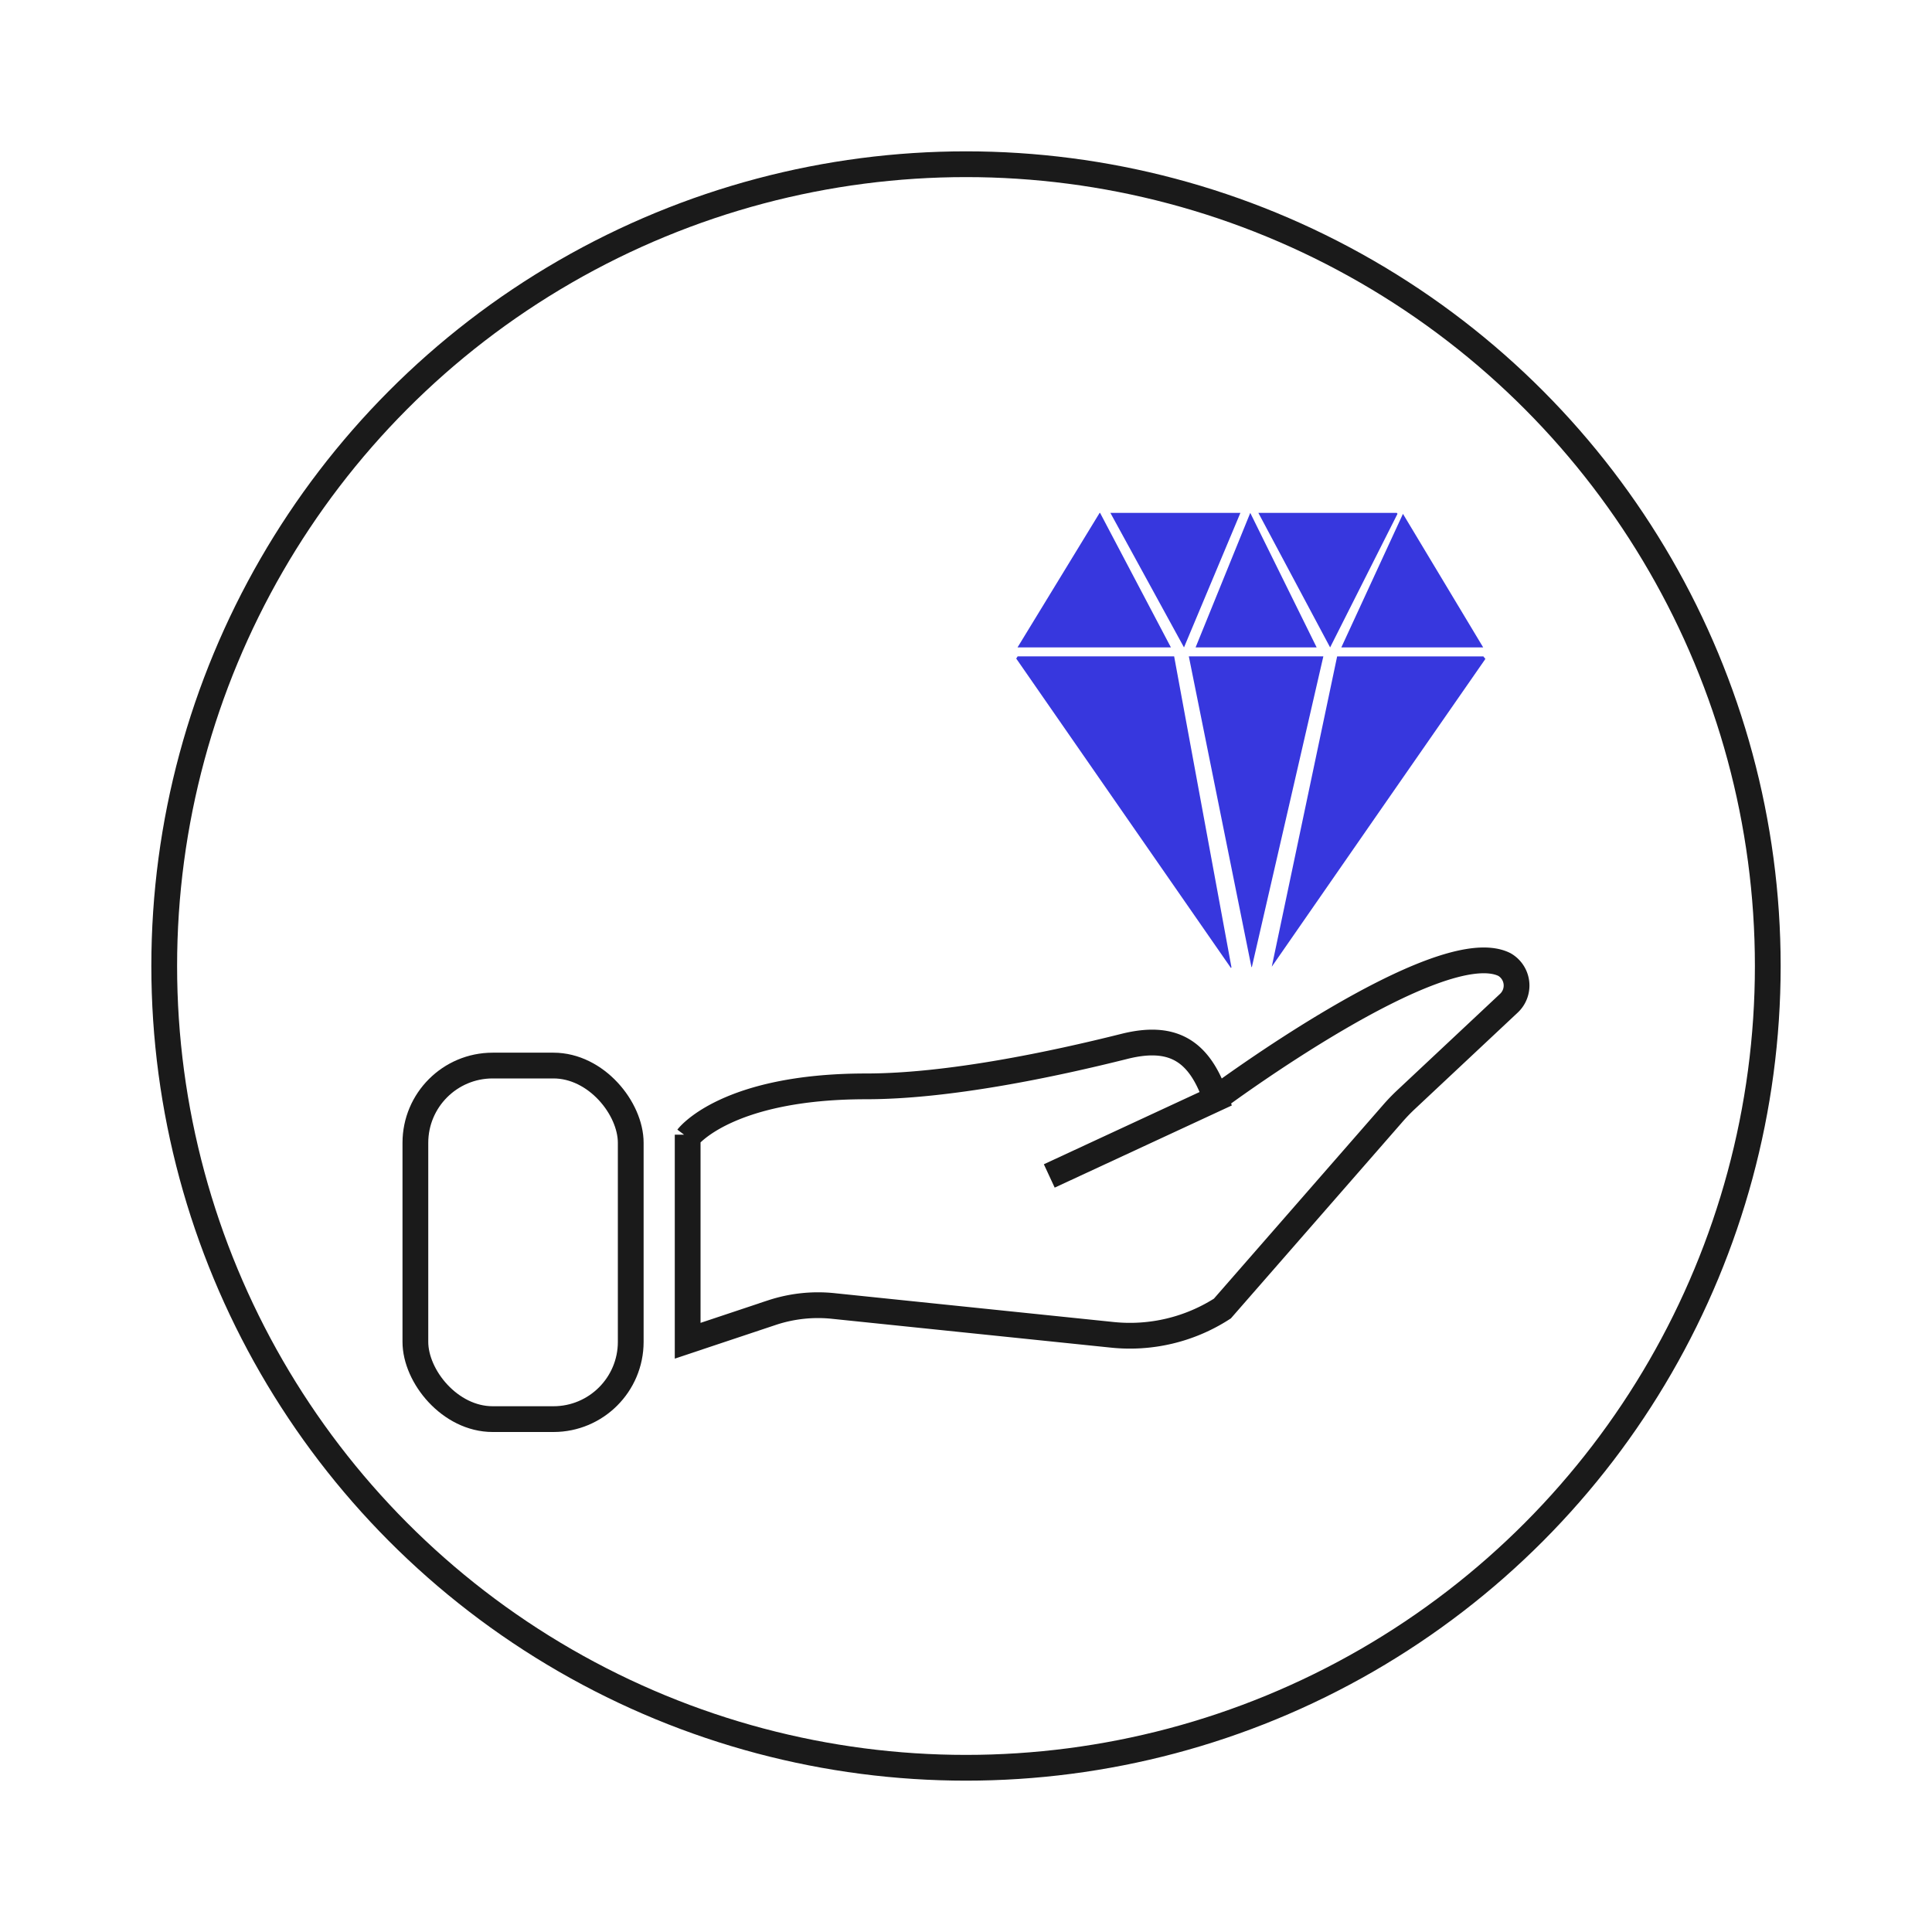 <?xml version="1.0" encoding="UTF-8"?>
<svg xmlns="http://www.w3.org/2000/svg" id="Layer_1" data-name="Layer 1" viewBox="0 0 300 300">
  <defs>
    <style>.cls-1,.cls-2{fill:none;}.cls-1{stroke:#1a1a1a;stroke-miterlimit:10;stroke-width:4px;}.cls-3{fill:#3737de;}</style>
  </defs>
  <title>Icon Request v3</title>
  <rect class="cls-1" x="64.5" y="165.46" width="33.44" height="54.9" rx="12"></rect>
  <path class="cls-1" d="M106.78,176.19v32l13.16-4.39a22.76,22.76,0,0,1,9.52-1l43.25,4.47a26.51,26.51,0,0,0,17.1-4.08l26.39-30.22a29.19,29.19,0,0,1,2.11-2.2l16-15a3.76,3.76,0,0,0-.71-6h0c-10.09-5-44.8,20.83-44.8,20.83l-25.87,12,25.87-12h0c-2.51-7.36-6.58-10-14.12-8.14-11.19,2.81-27.4,6.23-40.2,6.23-21.77,0-27.7,7.92-27.7,7.92"></path>
  <polygon class="cls-2" points="194.35 150.31 194.4 150.1 194.33 150.2 194.35 150.31"></polygon>
  <path class="cls-3" d="M230.31,100.53,217.85,79.79l-9.57,20.74Z"></path>
  <path class="cls-3" d="M217,79.79l-.1-.15H195.4l11.14,20.89Z"></path>
  <polygon class="cls-3" points="184.78 101.92 184.6 101.92 194.33 150.2 194.4 150.11 205.49 101.92 184.78 101.92"></polygon>
  <polyline class="cls-3" points="204.45 100.53 194.14 79.64 185.65 100.53"></polyline>
  <path class="cls-3" d="M230.57,102.12h-.1l-.12-.19H207.63l-10.15,48.18L214,126.29l16.67-24h-.12Z"></path>
  <polygon class="cls-3" points="158.02 101.92 157.8 102.26 174.47 126.29 191.14 150.31 191.22 150.2 182.32 101.92 158.02 101.92"></polygon>
  <path class="cls-3" d="M192.61,79.64H172.42l11.43,20.89Z"></path>
  <path class="cls-3" d="M181.82,100.53l-11-20.89h-.07L158,100.53h23.78Z"></path>
  <circle class="cls-1" cx="150" cy="150" r="124.5"></circle>
</svg>
